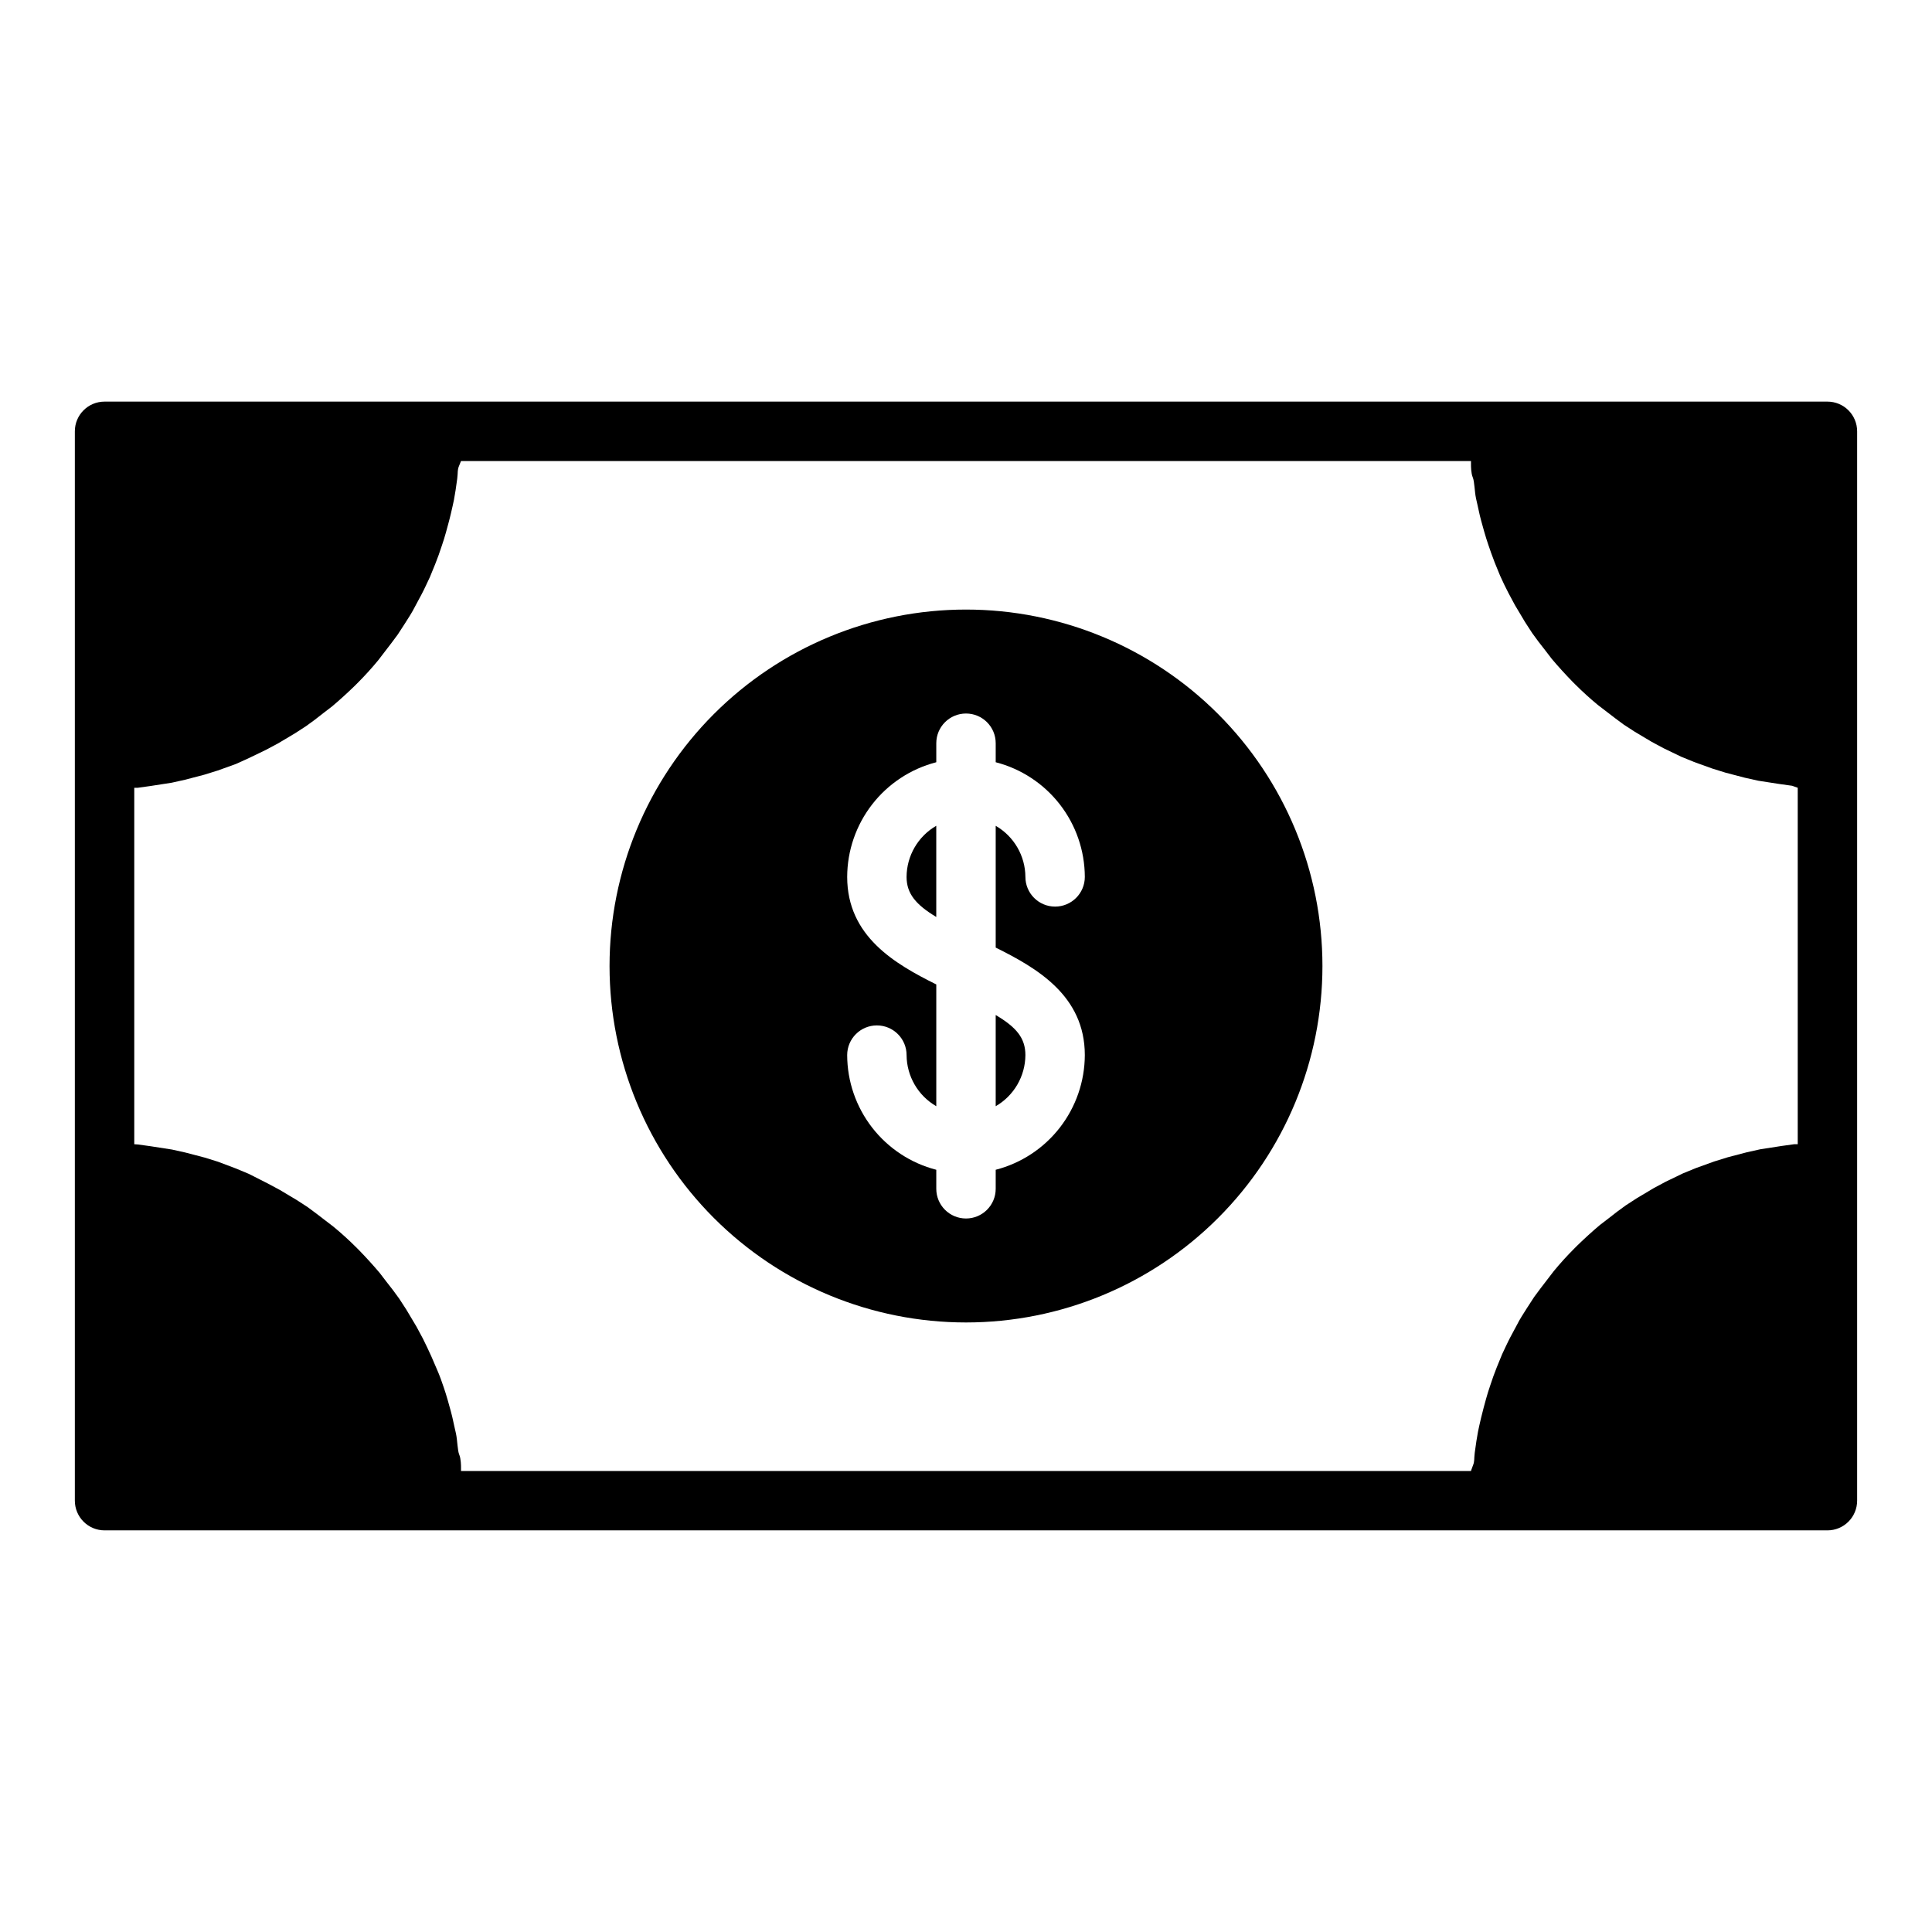 <?xml version="1.0" encoding="UTF-8"?>
<!-- Uploaded to: ICON Repo, www.svgrepo.com, Generator: ICON Repo Mixer Tools -->
<svg fill="#000000" width="800px" height="800px" version="1.1" viewBox="144 144 512 512" xmlns="http://www.w3.org/2000/svg">
 <g>
  <path d="m628.29 250.43h-456.58c-4.348 0-7.875 3.523-7.875 7.871v283.39c0 2.086 0.832 4.09 2.309 5.566 1.477 1.477 3.477 2.305 5.566 2.305h456.58c2.086 0 4.09-0.828 5.566-2.305 1.473-1.477 2.305-3.481 2.305-5.566v-283.39c0-2.086-0.832-4.09-2.305-5.566-1.477-1.477-3.481-2.305-5.566-2.305zm-7.875 196.8h-0.945l-3.387 0.473-5.59 0.867-3.543 0.789-5.117 1.34-3.543 1.102-4.801 1.73-3.465 1.418-4.566 2.203-3.227 1.73-4.488 2.676-2.914 1.891c-1.574 1.102-2.992 2.203-4.488 3.387l-2.363 1.812c-2.047 1.73-4.039 3.543-5.984 5.434l-0.789 0.789c-1.891 1.891-3.699 3.883-5.434 5.984l-1.812 2.363c-1.18 1.496-2.281 2.992-3.387 4.488l-1.891 2.914c-0.945 1.496-1.891 2.914-2.676 4.488l-1.73 3.227c-0.789 1.496-1.496 3.07-2.203 4.566l-1.418 3.465c-0.629 1.574-1.207 3.176-1.73 4.801-0.395 1.18-0.789 2.363-1.102 3.543-0.316 1.18-0.945 3.387-1.34 5.117s-0.551 2.363-0.789 3.543c-0.234 1.18-0.629 3.699-0.867 5.59-0.234 1.891 0 2.203-0.473 3.387-0.449 1.16-0.527 1.477-0.527 1.477h-267.65v-0.945c0-0.316 0-2.281-0.473-3.387-0.473-1.102-0.473-3.777-0.867-5.59-0.395-1.812-0.551-2.363-0.789-3.543-0.234-1.18-0.867-3.465-1.34-5.117-0.473-1.652-0.707-2.363-1.102-3.543-0.395-1.18-1.102-3.227-1.812-4.801l-1.492-3.461c-0.707-1.574-1.418-3.07-2.203-4.644l-1.73-3.227c-0.867-1.496-1.812-2.992-2.676-4.488l-1.891-2.914c-1.102-1.574-2.203-2.992-3.387-4.488l-1.812-2.363c-1.73-2.047-3.543-4.039-5.434-5.984l-0.789-0.789c-1.891-1.891-3.883-3.699-5.984-5.434l-2.363-1.812c-1.496-1.18-2.992-2.281-4.488-3.387l-2.914-1.891-4.488-2.676-3.227-1.73-4.945-2.508-3.387-1.418-4.801-1.812-3.543-1.102-5.117-1.34-3.543-0.789-5.59-0.867-3.387-0.473-1.02-0.07v-94.465h0.945l3.387-0.473 5.59-0.867 3.543-0.789 5.117-1.34 3.543-1.102 4.801-1.73 3.461-1.57 4.566-2.203 3.227-1.73 4.488-2.676 2.914-1.891c1.574-1.102 2.992-2.203 4.488-3.387l2.363-1.812c2.047-1.73 4.039-3.543 5.984-5.434l0.789-0.789c1.891-1.891 3.699-3.883 5.434-5.984l1.812-2.363c1.18-1.496 2.281-2.992 3.387-4.488l1.891-2.914c0.945-1.496 1.891-2.914 2.676-4.488l1.73-3.227c0.789-1.496 1.496-3.07 2.203-4.566l1.418-3.465c0.629-1.574 1.207-3.176 1.73-4.801 0.395-1.18 0.789-2.363 1.102-3.543 0.316-1.18 0.945-3.387 1.34-5.117s0.551-2.363 0.789-3.543c0.234-1.18 0.629-3.699 0.867-5.59 0.234-1.891 0-2.203 0.473-3.387 0.453-1.164 0.535-1.32 0.535-1.32h267.65v0.945c0 0.316 0 2.281 0.473 3.387 0.473 1.102 0.473 3.777 0.867 5.59 0.395 1.812 0.551 2.363 0.789 3.543 0.234 1.18 0.867 3.465 1.34 5.117 0.473 1.652 0.707 2.363 1.102 3.543 0.395 1.18 1.102 3.227 1.73 4.801l1.418 3.465c0.707 1.574 1.418 3.07 2.203 4.566l1.73 3.227c0.867 1.496 1.812 2.992 2.676 4.488l1.891 2.914c1.102 1.574 2.203 2.992 3.387 4.488l1.812 2.363c1.73 2.047 3.543 4.039 5.434 5.984l0.789 0.789c1.891 1.891 3.883 3.699 5.984 5.434l2.363 1.812c1.496 1.18 2.992 2.281 4.488 3.387l2.914 1.891 4.488 2.676 3.227 1.73 4.566 2.203 3.465 1.418 4.801 1.73 3.543 1.102 5.117 1.34 3.543 0.789 5.59 0.867 3.387 0.473 1.473 0.527z"/>
  <path d="m384.25 376.38c0 4.488 2.519 7.398 7.871 10.629v-24.168c-4.84 2.793-7.836 7.949-7.871 13.539z"/>
  <path d="m407.87 437.16c4.84-2.797 7.836-7.949 7.871-13.543 0-4.566-2.441-7.398-7.871-10.629z"/>
  <path d="m400 305.54c-25.055 0-49.082 9.953-66.797 27.668s-27.668 41.742-27.668 66.797c0 25.051 9.953 49.078 27.668 66.793 17.715 17.719 41.742 27.668 66.797 27.668 25.051 0 49.078-9.949 66.793-27.668 17.719-17.715 27.668-41.742 27.668-66.793 0-25.055-9.949-49.082-27.668-66.797-17.715-17.715-41.742-27.668-66.793-27.668zm31.488 118.08v-0.004c-0.023 6.965-2.356 13.723-6.629 19.223-4.273 5.496-10.246 9.426-16.988 11.164v5.039c0 4.348-3.523 7.871-7.871 7.871s-7.875-3.523-7.875-7.871v-5.039c-6.742-1.738-12.715-5.668-16.988-11.164-4.273-5.5-6.606-12.258-6.625-19.223 0-4.348 3.523-7.871 7.871-7.871 4.348 0 7.871 3.523 7.871 7.871 0.035 5.594 3.031 10.746 7.871 13.543v-32.273c-10.941-5.434-23.613-12.758-23.613-28.5 0.02-6.965 2.352-13.723 6.625-19.223 4.273-5.496 10.246-9.422 16.988-11.164v-5.039c0-4.348 3.527-7.871 7.875-7.871s7.871 3.523 7.871 7.871v5.039c6.742 1.742 12.715 5.668 16.988 11.164 4.273 5.5 6.606 12.258 6.629 19.223 0 4.348-3.527 7.871-7.875 7.871-4.348 0-7.871-3.523-7.871-7.871-0.035-5.59-3.031-10.746-7.871-13.539v32.273c10.941 5.434 23.617 12.754 23.617 28.496z"/>
 </g>
</svg>